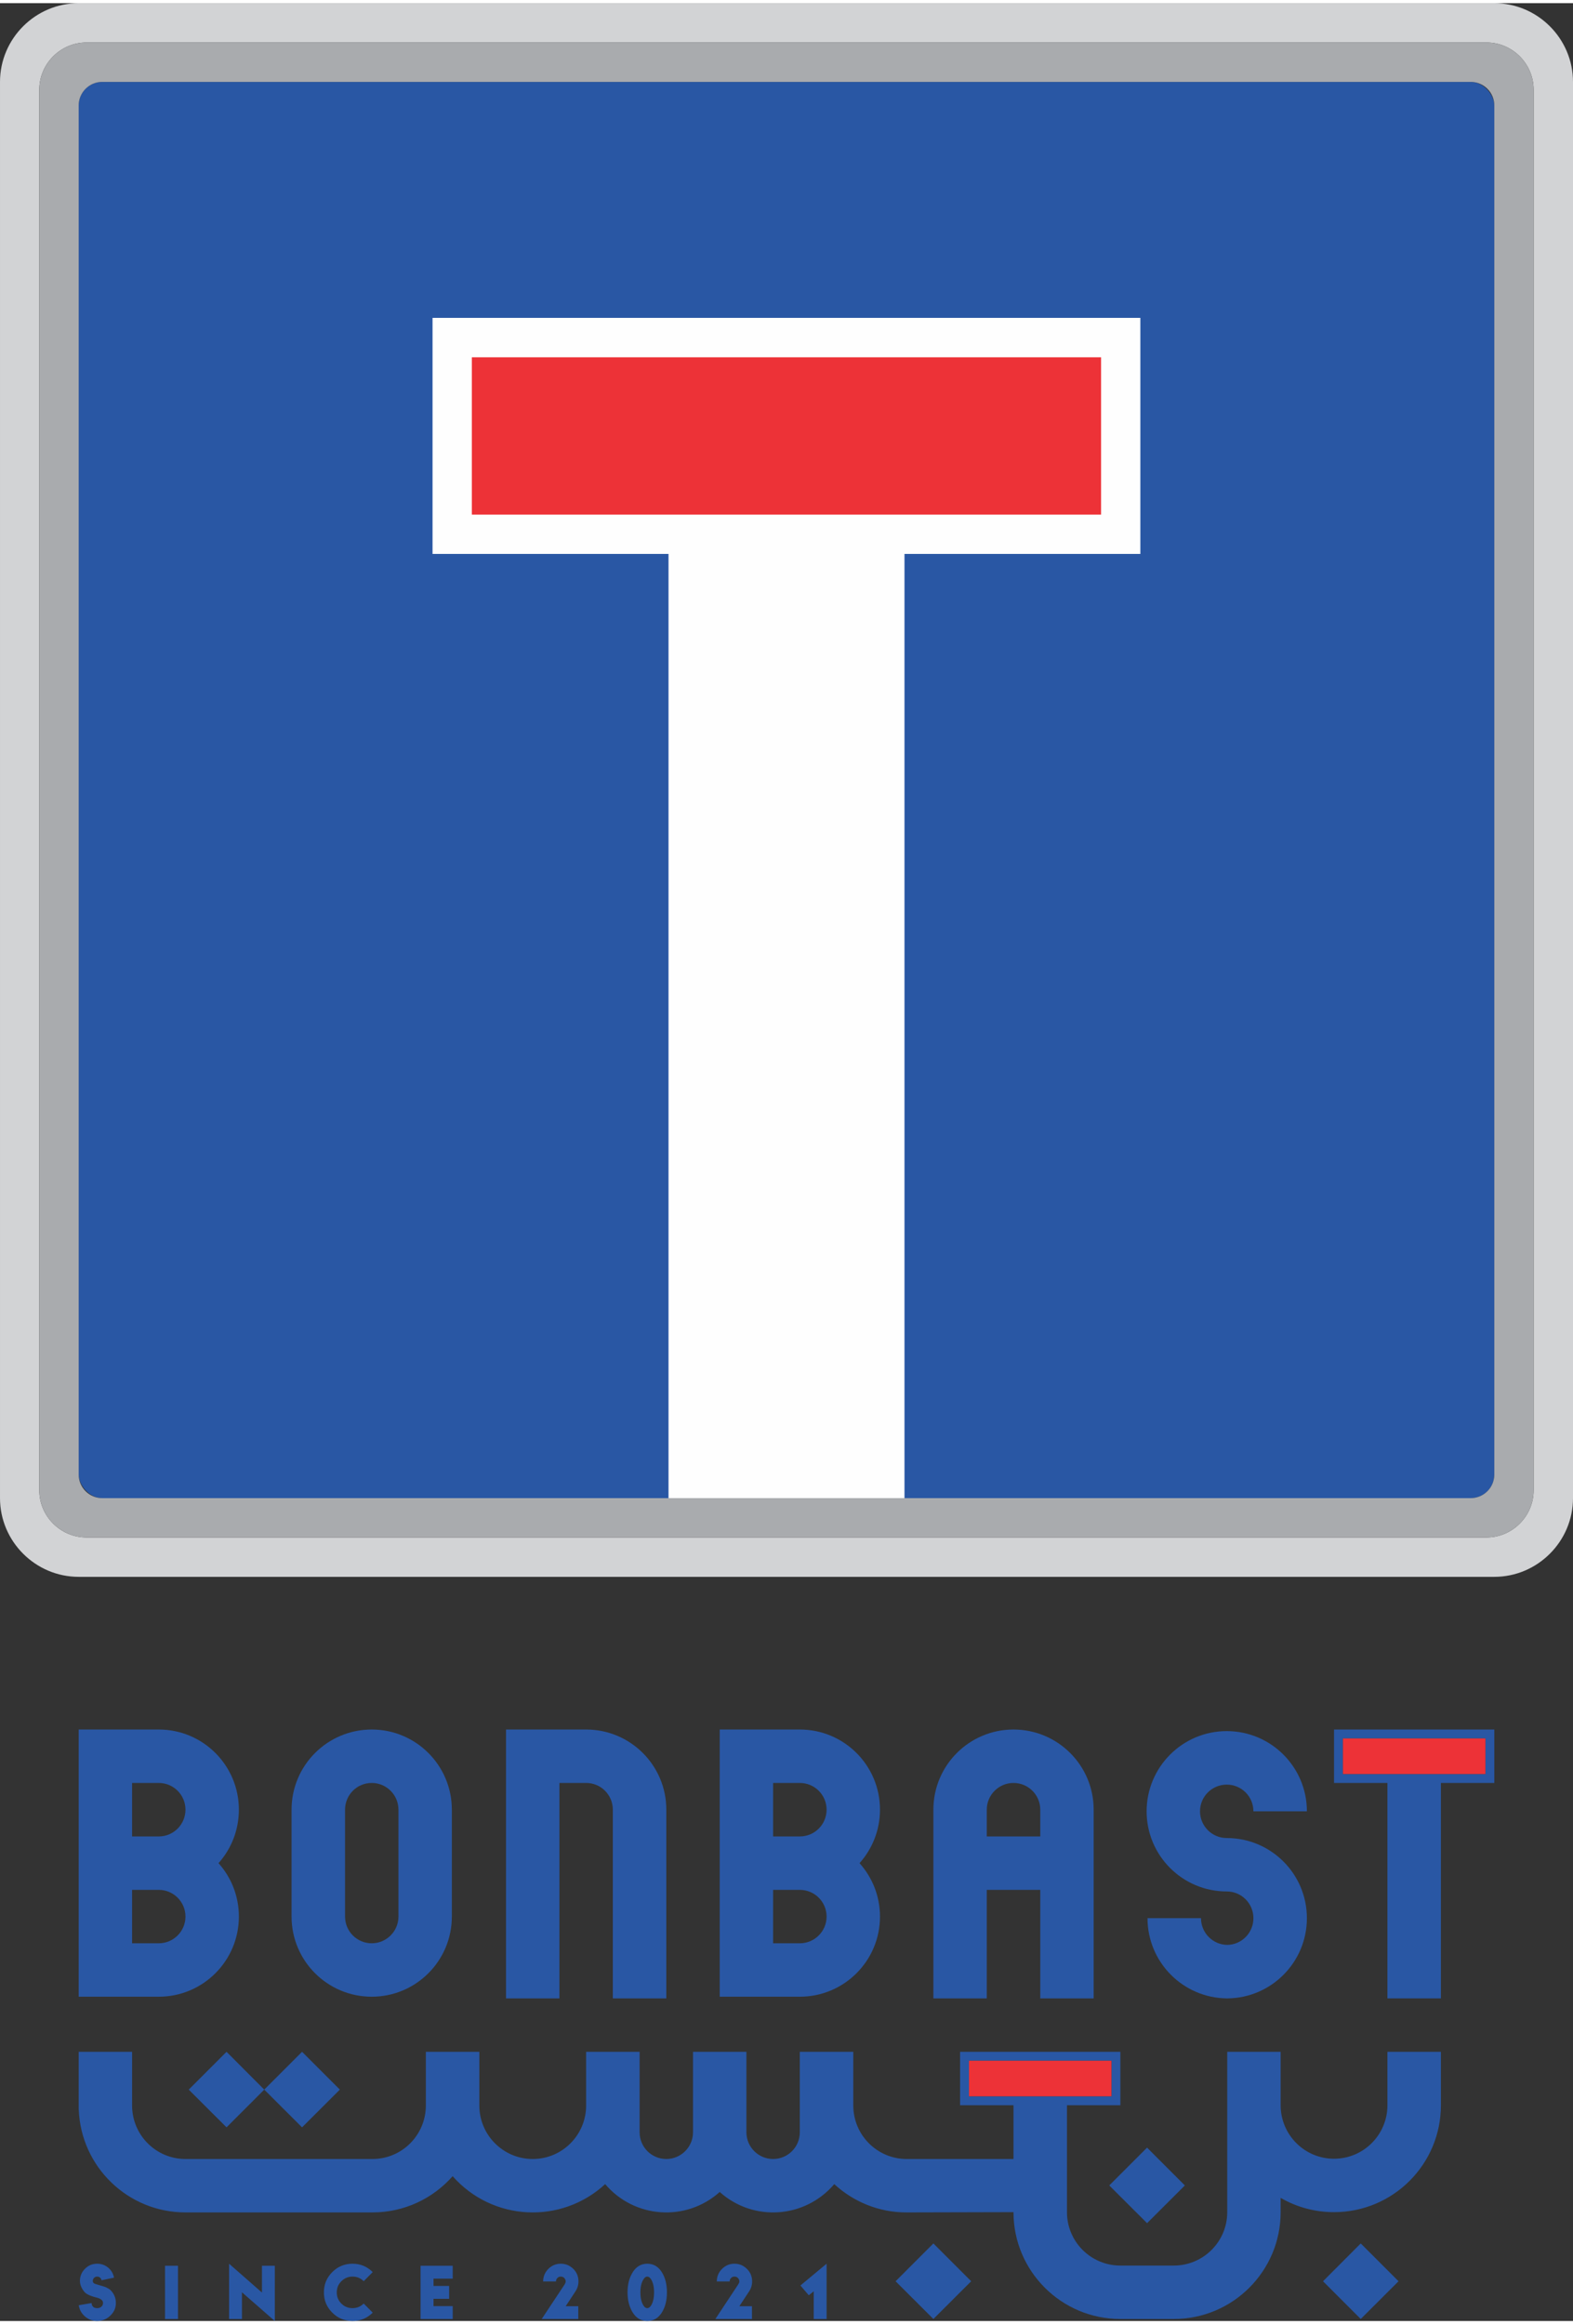 <?xml version="1.0" encoding="UTF-8"?>
<!-- Creator: CorelDRAW -->
<svg xmlns="http://www.w3.org/2000/svg" xmlns:xlink="http://www.w3.org/1999/xlink" xmlns:xodm="http://www.corel.com/coreldraw/odm/2003" xml:space="preserve" width="65px" height="96px" version="1.1" style="shape-rendering:geometricPrecision; text-rendering:geometricPrecision; image-rendering:optimizeQuality; fill-rule:evenodd; clip-rule:evenodd" viewBox="0 0 178.52 262.94">
 <rect x="0" y="0" width="178.52" height="262.94" fill="#333333" stroke="none"/>
 <defs>
  <style type="text/css">
   <![CDATA[
    .fil5 {fill:#FEFEFE}
    .fil6 {fill:#D2D3D5}
    .fil7 {fill:#A9ABAE}
    .fil1 {fill:#ED3237}
    .fil2 {fill:#ED3237}
    .fil4 {fill:#2957A4}
    .fil0 {fill:#2957A4}
    .fil3 {fill:#2957A4;fill-rule:nonzero}
   ]]>
  </style>
 </defs>
 <g id="Layer_x0020_1">
  <g id="_1796152708160">
   <g id="Bonbast">
    <path class="fil0" d="M51.28 204.93l0 12.13c0,5.02 -4.07,9.09 -9.09,9.09 -5.03,0 -9.1,-4.07 -9.1,-9.09l0 -12.13c0,-5.02 4.07,-9.09 9.1,-9.09 5.02,0 9.09,4.07 9.09,9.09zm-6.06 12.13l0 -12.13c0,-1.67 -1.36,-3.03 -3.03,-3.03 -1.68,0 -3.03,1.36 -3.03,3.03l0 12.13c0,1.67 1.35,3.03 3.03,3.03 1.67,0 3.03,-1.36 3.03,-3.03z"></path>
    <path class="fil0" d="M124.12 204.93l0 3.04 0 6.06 0 12.31 -6.06 0 0 -12.31 -6.07 0 0 12.31 -6.06 0 0 -12.31 0 -6.06 0 -3.04c0,-5.02 4.07,-9.09 9.09,-9.09 5.03,0 9.1,4.07 9.1,9.09zm-6.06 3.04l0 -3.04c0,-1.67 -1.36,-3.03 -3.04,-3.03 -1.67,0 -3.03,1.36 -3.03,3.03l0 3.04 6.07 0z"></path>
    <path class="fil0" d="M90.77 195.84c5.03,0 9.1,4.07 9.1,9.09 0,2.33 -0.88,4.46 -2.32,6.07 1.44,1.61 2.32,3.73 2.32,6.06 0,5.02 -4.07,9.09 -9.1,9.09 -3.03,0 -6.06,0 -9.09,0l0 -30.31c3.03,0 6.06,0 9.09,0zm0 24.25c1.68,0 3.04,-1.36 3.04,-3.03 0,-1.67 -1.36,-3.03 -3.04,-3.03l-3.03 0 0 6.06 3.03 0zm-3.03 -12.12l3.03 0c1.68,0 3.04,-1.36 3.04,-3.04 0,-1.67 -1.36,-3.03 -3.04,-3.03l-3.03 0 0 6.07z"></path>
    <path class="fil0" d="M139.22 208.15c-1.67,0 -3.03,-1.36 -3.03,-3.03 0,-1.68 1.36,-3.03 3.03,-3.03 1.68,0 3.03,1.35 3.03,3.03l6.07 0c0,-5.02 -4.07,-9.1 -9.1,-9.1 -5.02,0 -9.09,4.08 -9.09,9.1 0,5.02 4.07,9.09 9.09,9.09 1.68,0 3.03,1.36 3.03,3.03 0,1.66 -1.32,3.01 -2.97,3.03 -1.65,-0.02 -2.98,-1.37 -2.98,-3.03l-6.07 0c0,4.99 4.02,9.04 8.99,9.1l0 0c0.02,0 0.04,0 0.06,0 0.01,0 0.03,0 0.05,0l0 0c4.97,-0.06 8.99,-4.11 8.99,-9.1 0,-5.02 -4.07,-9.09 -9.1,-9.09z"></path>
    <path class="fil0" d="M75.62 204.93l0 21.41 -6.07 0 0 -21.41c0,-1.67 -1.35,-3.03 -3.03,-3.03l-3.03 0 0 24.44 -6.06 0 0 -24.44 0 -6.06 6.06 0 3.03 0c5.03,0 9.1,4.07 9.1,9.09z"></path>
    <path class="fil0" d="M18.02 195.84c5.02,0 9.09,4.07 9.09,9.09 0,2.33 -0.87,4.46 -2.31,6.07 1.44,1.61 2.31,3.73 2.31,6.06 0,5.02 -4.07,9.09 -9.09,9.09 -3.03,0 -6.06,0 -9.09,0l0 -30.31c3.03,0 6.06,0 9.09,0zm0 24.25c1.67,0 3.03,-1.36 3.03,-3.03 0,-1.67 -1.36,-3.03 -3.03,-3.03l-3.03 0 0 6.06 3.03 0zm-3.03 -12.12l3.03 0c1.67,0 3.03,-1.36 3.03,-3.04 0,-1.67 -1.36,-3.03 -3.03,-3.03l-3.03 0 0 6.07z"></path>
    <path class="fil0" d="M157.46 201.9l0 24.44 6.07 0 0 -24.44 6.06 0 0 -6.06 -18.19 0 0 6.06 6.06 0zm11.12 -1.01l-16.17 0 0 -4.04 16.17 0 0 4.04z"></path>
   </g>
   <polygon class="fil1" points="152.41,196.85 168.58,196.85 168.58,200.89 152.41,200.89 "></polygon>
   <g>
    <path class="fil0" d="M145.34 238.46l0 -6.06 -6.06 0 0 6.06 0 12.13c0,3.35 -2.72,6.06 -6.07,6.06l-6.06 0c-3.35,0 -6.06,-2.71 -6.06,-6.06l0 -12.13 6.06 0 0 -6.06 -18.19 0 0 6.06 6.06 0 0 6.1 -12.12 0c-3.35,0 -6.06,-2.72 -6.06,-6.07l0 -6.09 -6.07 0 0 9.13c0,1.67 -1.35,3.03 -3.03,3.03 -1.67,0 -3.03,-1.36 -3.03,-3.03l0 -9.13 -6.06 0 0 9.13c0,1.67 -1.36,3.03 -3.03,3.03 -1.68,0 -3.03,-1.36 -3.03,-3.03l0 -9.13 -6.07 0 0 6.09c0,3.35 -2.71,6.07 -6.06,6.07 -3.35,0 -6.06,-2.72 -6.06,-6.07l0 -6.09 -6.07 0 0 6.09c0,3.35 -2.71,6.07 -6.06,6.07l-21.22 0c-3.35,0 -6.06,-2.72 -6.06,-6.07l0 -6.09 -6.06 0 0 6.59 0.01 0c0.26,6.48 5.59,11.63 12.11,11.63l21.22 0c3.61,0 6.86,-1.57 9.1,-4.11 4.5,5.11 12.31,5.51 17.31,0.9 3.31,3.9 9.19,4.31 13,0.89 3.81,3.42 9.68,3.01 13,-0.89 2.16,1.99 5.05,3.22 8.22,3.21l12.12 -0.03c0,6.69 5.43,12.12 12.13,12.12l6.06 0c6.7,0 12.13,-5.43 12.13,-12.12l0 -1.62c1.78,1.03 3.85,1.62 6.06,1.62 6.7,0 12.13,-5.43 12.13,-12.13l0 -6.06 -6.07 0 0 6.06c0,3.35 -2.71,6.07 -6.06,6.07 -3.35,0 -6.06,-2.72 -6.06,-6.07zm-19.2 -5.05l0 4.04 -16.17 0 0 -4.04 16.17 0z"></path>
    <polygon class="fil2" points="109.97,233.41 126.14,233.41 126.14,237.45 109.97,237.45 "></polygon>
    <polygon class="fil3" points="21.42,236.69 25.71,232.4 29.99,236.69 34.28,232.4 38.57,236.69 34.28,240.97 29.99,236.69 25.71,240.97 "></polygon>
    <polygon class="fil3" points="150.15,258.43 154.43,254.14 158.72,258.43 154.43,262.71 "></polygon>
    <polygon class="fil3" points="101.64,258.43 105.93,254.14 110.22,258.43 105.93,262.71 "></polygon>
    <polygon class="fil3" points="125.89,247.56 130.18,243.27 134.47,247.56 130.18,251.84 "></polygon>
   </g>
   <path class="fil3" d="M10.81 260.24c-0.16,-0.04 -0.29,-0.08 -0.39,-0.12 -0.11,-0.03 -0.23,-0.08 -0.37,-0.15 -0.13,-0.06 -0.26,-0.14 -0.37,-0.23 -0.1,-0.1 -0.2,-0.21 -0.28,-0.34 -0.22,-0.34 -0.33,-0.67 -0.33,-1 0,-0.54 0.19,-1 0.57,-1.38 0.38,-0.39 0.84,-0.58 1.39,-0.58 0.47,0 0.89,0.15 1.25,0.45 0.35,0.29 0.57,0.67 0.66,1.13l-1.42 0.3c-0.02,-0.13 -0.07,-0.23 -0.17,-0.31 -0.09,-0.07 -0.2,-0.11 -0.32,-0.11 -0.14,0 -0.25,0.05 -0.35,0.14 -0.1,0.1 -0.15,0.22 -0.15,0.36 0,0.08 0.02,0.15 0.08,0.21 0.04,0.05 0.1,0.08 0.17,0.11 0.07,0.03 0.22,0.07 0.45,0.14 0.02,0.01 0.09,0.03 0.21,0.06 0.13,0.04 0.2,0.06 0.24,0.07 0.03,0.01 0.09,0.03 0.2,0.07 0.11,0.03 0.18,0.06 0.22,0.09 0.05,0.02 0.11,0.06 0.19,0.1 0.09,0.05 0.16,0.1 0.21,0.14 0.04,0.05 0.1,0.11 0.16,0.17 0.06,0.07 0.11,0.14 0.16,0.21 0.22,0.33 0.33,0.7 0.33,1.13 0,0.56 -0.21,1.04 -0.64,1.44 -0.42,0.4 -0.92,0.6 -1.48,0.6 -0.52,0 -0.98,-0.17 -1.39,-0.52 -0.4,-0.35 -0.63,-0.77 -0.7,-1.27l1.46 -0.25c0,0.17 0.05,0.31 0.16,0.42 0.11,0.11 0.26,0.16 0.47,0.16 0.18,0 0.34,-0.05 0.47,-0.16 0.13,-0.11 0.19,-0.25 0.19,-0.42 0,-0.14 -0.04,-0.25 -0.13,-0.33 -0.13,-0.14 -0.38,-0.25 -0.75,-0.33zm9.39 2.47l-1.47 0 0 -6.04 1.47 0 0 6.04zm9.53 -3l0 -3.04 1.46 0 0 6.27 -3.73 -3.26 0 3.03 -1.46 0 0 -6.27 3.73 3.27zm11.55 1.25l1.02 1.03c-0.63,0.63 -1.4,0.95 -2.29,0.95 -0.9,0 -1.67,-0.32 -2.3,-0.95 -0.64,-0.64 -0.95,-1.4 -0.95,-2.3 0,-0.9 0.31,-1.66 0.95,-2.3 0.63,-0.63 1.4,-0.95 2.3,-0.95 0.89,0 1.66,0.32 2.29,0.95l-1.02 1.03c-0.36,-0.35 -0.78,-0.52 -1.27,-0.52 -0.5,0 -0.92,0.18 -1.27,0.53 -0.35,0.35 -0.52,0.77 -0.52,1.26 0,0.5 0.17,0.92 0.52,1.27 0.35,0.35 0.77,0.52 1.27,0.52 0.49,0 0.91,-0.17 1.27,-0.52zm10.1 -2.83l-2.18 0 0 0.83 1.77 0 0 1.46 -1.77 0 0 0.83 2.18 0 0 1.46 -3.65 0 0 -6.04 3.65 0 0 1.46zm11.72 0.32l-1.46 0c0,-0.55 0.2,-1.03 0.59,-1.42 0.39,-0.39 0.86,-0.59 1.41,-0.59 0.56,0 1.03,0.2 1.43,0.59 0.39,0.39 0.58,0.87 0.58,1.42 0,0.4 -0.11,0.78 -0.35,1.14l-1.1 1.67 1.43 0 0 1.45 -4.15 0 2.6 -3.92c0.07,-0.12 0.12,-0.23 0.12,-0.34 0,-0.15 -0.06,-0.29 -0.16,-0.39 -0.11,-0.11 -0.24,-0.16 -0.4,-0.16 -0.15,0 -0.28,0.05 -0.38,0.16 -0.11,0.1 -0.16,0.24 -0.16,0.39zm8.73 -1.08c0.4,-0.62 0.95,-0.93 1.63,-0.93 0.69,0 1.23,0.31 1.63,0.93 0.4,0.62 0.6,1.39 0.6,2.32 0,0.93 -0.2,1.7 -0.6,2.32 -0.4,0.62 -0.94,0.93 -1.63,0.93 -0.68,0 -1.23,-0.31 -1.63,-0.93 -0.4,-0.62 -0.61,-1.39 -0.61,-2.32 0,-0.93 0.21,-1.7 0.61,-2.32zm1.63 0.53c-0.16,0 -0.3,0.1 -0.42,0.29 -0.24,0.36 -0.36,0.86 -0.36,1.5 0,0.65 0.12,1.15 0.36,1.51 0.12,0.19 0.26,0.28 0.42,0.28 0.16,0 0.29,-0.1 0.42,-0.28 0.23,-0.36 0.35,-0.86 0.35,-1.51 0,-0.64 -0.12,-1.14 -0.35,-1.5 -0.13,-0.19 -0.26,-0.29 -0.42,-0.29zm9.35 0.55l-1.46 0c0,-0.55 0.2,-1.03 0.59,-1.42 0.39,-0.39 0.86,-0.59 1.41,-0.59 0.56,0 1.03,0.2 1.42,0.59 0.4,0.39 0.59,0.87 0.59,1.42 0,0.4 -0.11,0.78 -0.35,1.14l-1.1 1.67 1.43 0 0 1.45 -4.15 0 2.59 -3.92c0.08,-0.12 0.13,-0.23 0.13,-0.34 0,-0.15 -0.06,-0.29 -0.16,-0.39 -0.11,-0.11 -0.24,-0.16 -0.4,-0.16 -0.15,0 -0.28,0.05 -0.38,0.16 -0.11,0.1 -0.16,0.24 -0.16,0.39zm11 4.26l-1.46 0 0 -3.14 -0.56 0.45 -0.95 -1.11 2.97 -2.47 0 6.27z"></path>
  </g>
  <g id="_1796152651280">
   <rect class="fil4" x="8.93" y="8.93" width="160.66" height="160.66" rx="2.68" ry="2.68"></rect>
   <polygon class="fil5" points="49.09,35.7 129.42,35.7 129.42,62.48 102.65,62.48 102.65,169.59 75.87,169.59 75.87,62.48 49.09,62.48 "></polygon>
   <rect class="fil2" x="53.55" y="40.17" width="71.41" height="17.85"></rect>
   <path class="fil6" d="M168.7 174.05l-158.88 0c-2.95,0 -5.36,-2.41 -5.36,-5.35l0 -158.88c0,-2.95 2.41,-5.36 5.36,-5.36l158.88 0c2.94,0 5.35,2.41 5.35,5.36l0 158.88c0,2.94 -2.41,5.35 -5.35,5.35zm0.89 -174.05l-160.66 0c-4.91,0 -8.93,4.02 -8.93,8.93l0 160.66c0,4.91 4.02,8.93 8.93,8.93l160.66 0c4.91,0 8.93,-4.02 8.93,-8.93l0 -160.66c0,-4.91 -4.02,-8.93 -8.93,-8.93z"></path>
   <path class="fil7" d="M166.91 169.59l-64.26 0 -26.78 0 -64.27 0c-1.47,0 -2.67,-1.2 -2.67,-2.68l0 -155.31c0,-1.47 1.2,-2.67 2.67,-2.67l155.31 0c1.48,0 2.68,1.2 2.68,2.67l0 155.31c0,1.48 -1.2,2.68 -2.68,2.68zm7.14 -0.89l0 -158.88c0,-2.95 -2.41,-5.36 -5.35,-5.36l-158.88 0c-2.95,0 -5.36,2.41 -5.36,5.36l0 158.88c0,2.94 2.41,5.35 5.36,5.35l158.88 0c2.94,0 5.35,-2.41 5.35,-5.35z"></path>
  </g>
 </g>
</svg>
